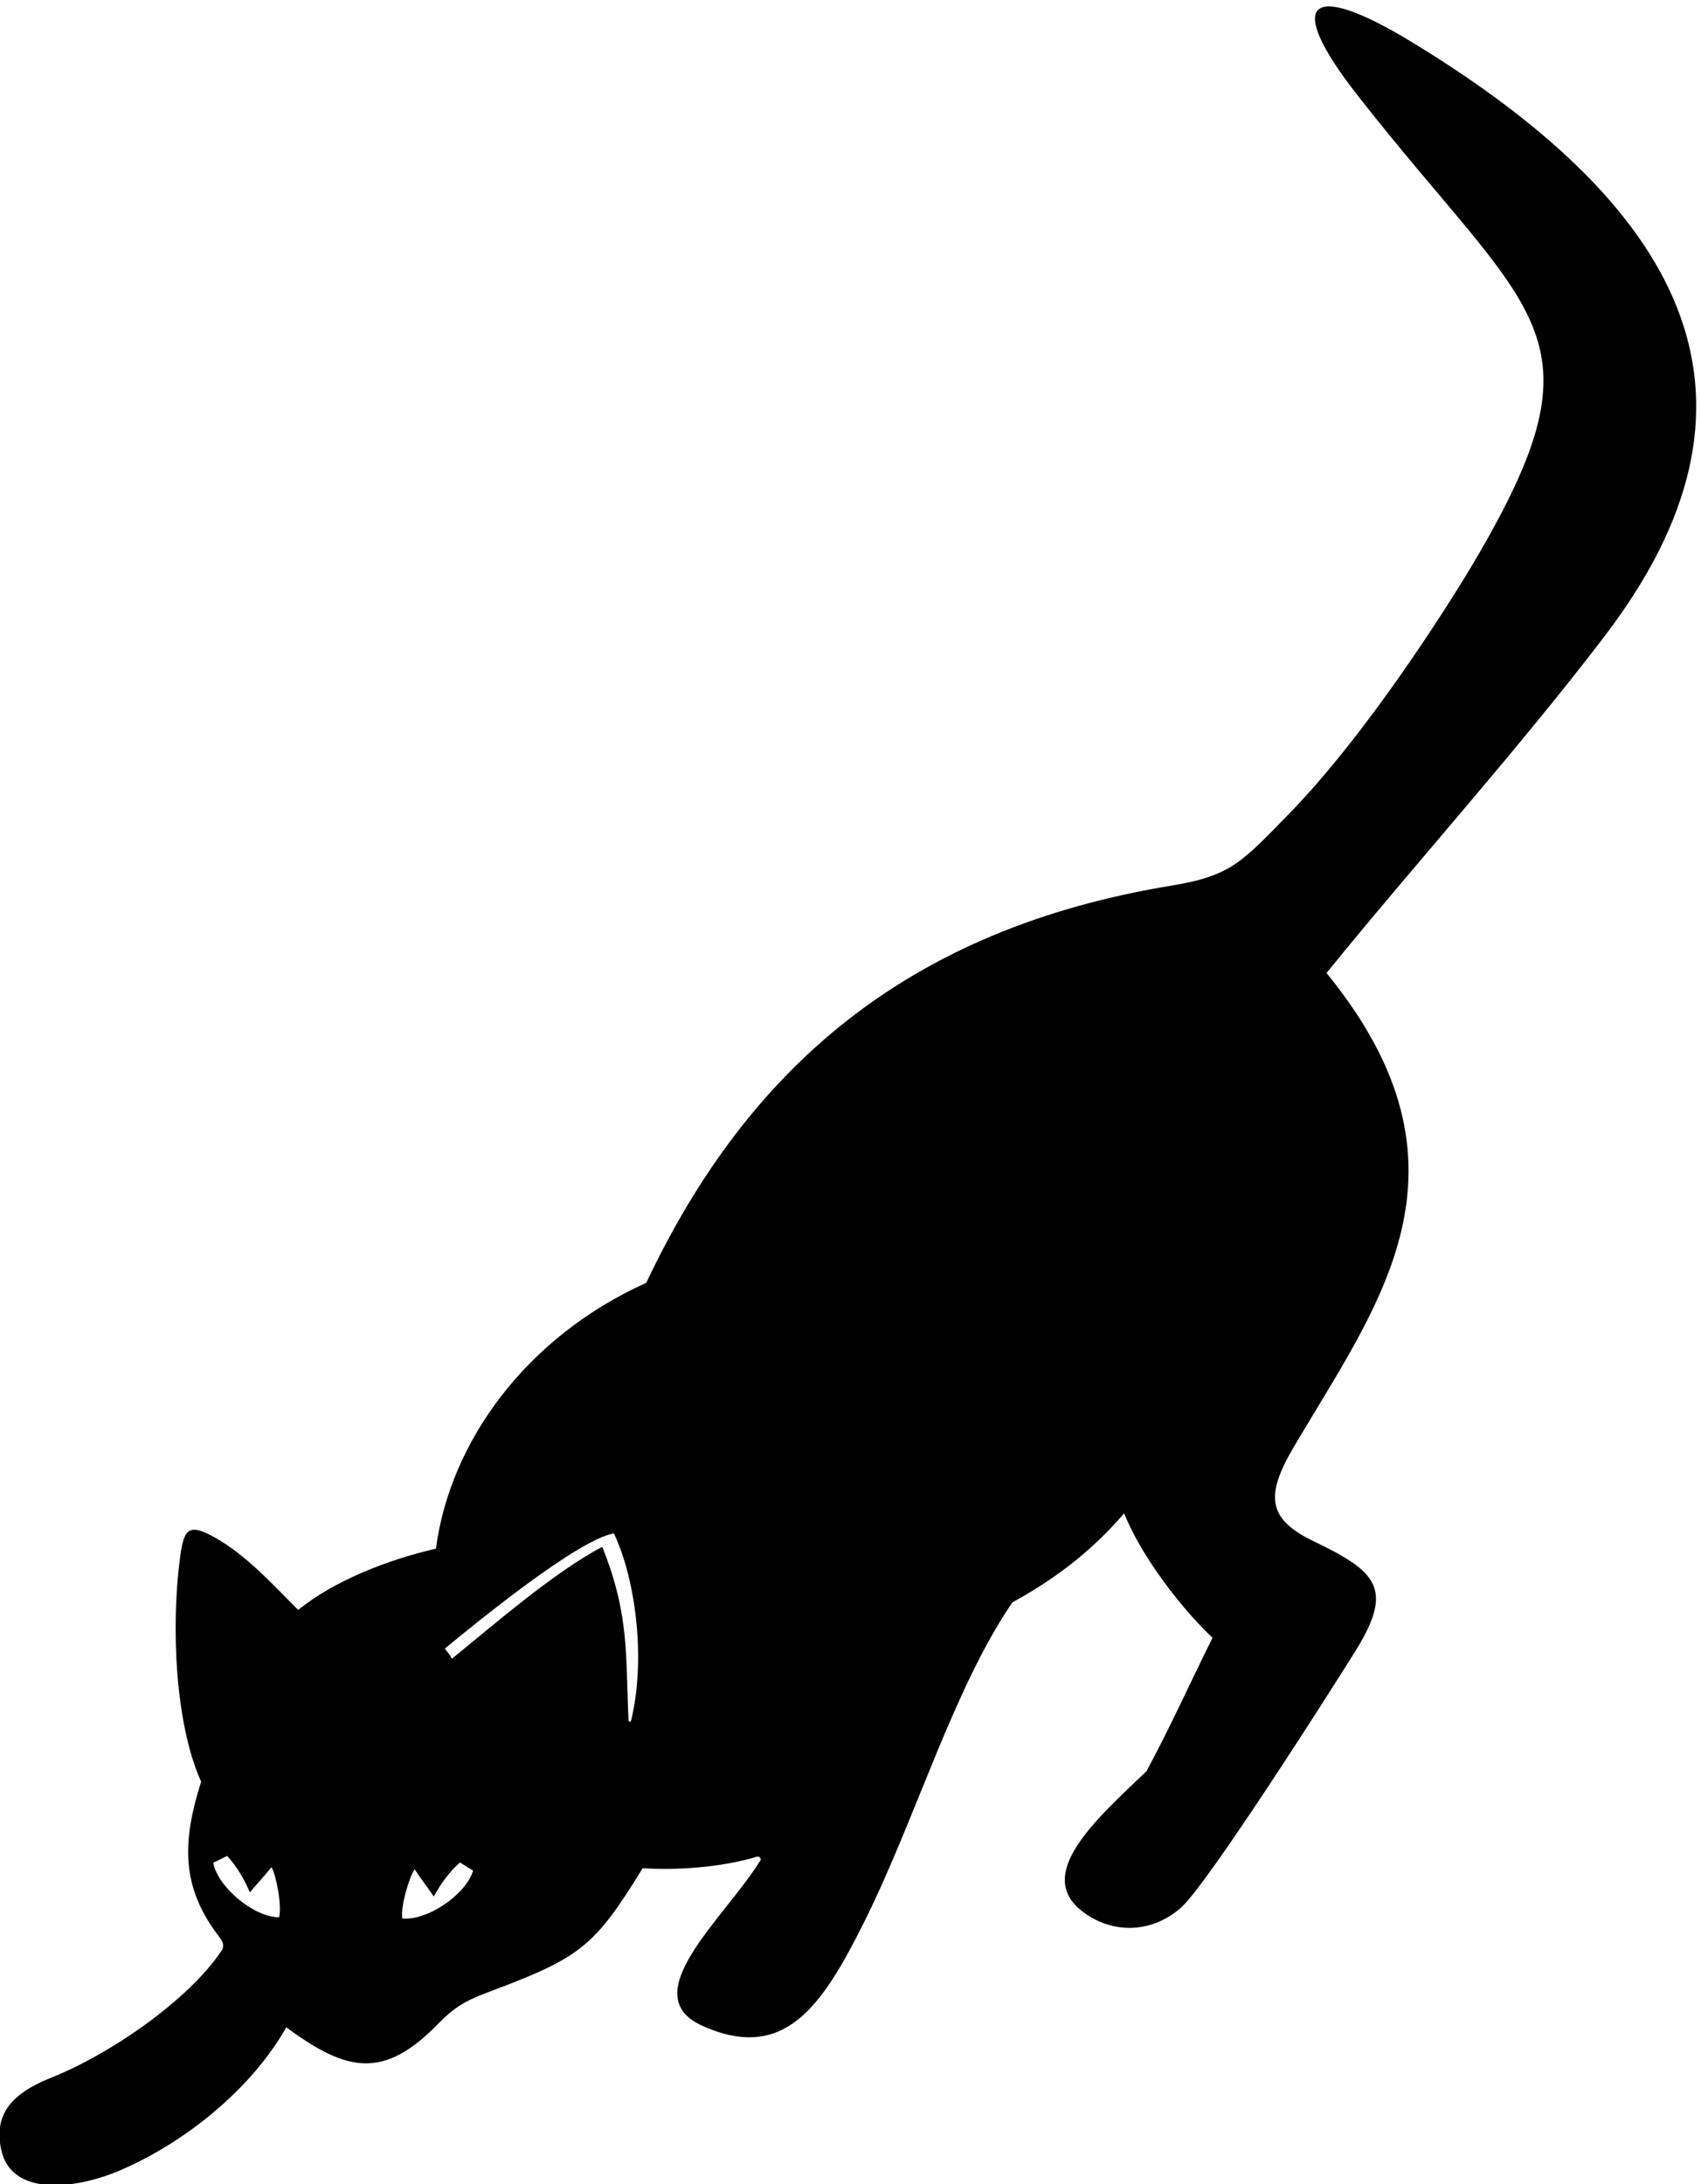 <?xml version="1.0" encoding="UTF-8" standalone="no"?>
<svg xmlns:inkscape="http://www.inkscape.org/namespaces/inkscape" xmlns:sodipodi="http://sodipodi.sourceforge.net/DTD/sodipodi-0.dtd" xmlns="http://www.w3.org/2000/svg" xmlns:svg="http://www.w3.org/2000/svg" version="1.1" id="svg1" width="619.187" height="795.123" viewBox="0 0 619.187 795.123">
  <defs id="defs1"></defs>
  <g id="g1" transform="translate(-79.011,-123.411)">
    <path id="path1" d="m 4457.53,6897.13 c -286.12,174 -346.26,107.71 -149.65,-143.86 480.5,-614.86 693.63,-647.73 320.63,-1279.42 -69,-116.87 -293.59,-471.64 -506.54,-689.43 C 3994.38,4653.93 3964.5,4614.89 3801.59,4588.19 3079.07,4469.77 2641.42,4090.4 2362.81,3500.77 2033.15,3352.42 1825.12,3063.95 1787.27,2773.2 c -130.21,-30.05 -277.01,-86.39 -377.11,-167.82 -71.07,71.01 -142.24,150.78 -230.35,199.63 -71.47,39.62 -82.89,20.38 -93.35,-58.99 -23.99,-182.01 -13.98,-451.67 58.15,-610.54 -51.88,-163.98 -56.33,-287.94 49.74,-425.11 9.15,-11.83 15.06,-24.01 5.86,-37.83 -89.09,-133.79 -302.339,-282.04 -466.042,-347.31 -107.383,-42.82 -159.035,-100.1 -136.313,-199.38 29.055,-126.979 203.086,-105.69 321.481,-55.69 180.964,76.43 364.124,225.57 458.254,393.04 169.06,-124.97 268.08,-141.65 416.21,9.98 38.9,39.83 67.93,60.3 132.12,84.39 254.57,95.57 293.15,122.5 427.01,340.98 92,-5.57 211.53,1.16 312.93,31.5 6.34,1.89 12.6,-4.81 9.22,-10.29 -97.36,-157.98 -348.42,-368.26 -157.51,-453.13 223.24,-99.24 326.17,52.71 442.7,286.71 140.81,282.8 242.38,634.94 404.54,872.77 115.5,63.18 217.18,140.18 306.03,243.84 45.59,-115.61 155.98,-260.12 241.86,-340.58 -61.2,-123.4 -115.5,-243.84 -180.65,-365.26 -142.58,-135.45 -308.25,-283.75 -174.14,-384.9 81.77,-61.68 188.18,-58.59 267.58,10.54 72.82,63.4 413.91,599.89 477.06,701.18 107.18,171.91 61.77,218.64 -112.82,302.41 -125.69,60.31 -133.59,123.82 -55.49,256.73 231.06,393.21 527.79,763.22 90.41,1298.69 239.1,295.12 523.81,610.22 762.69,924 482.53,633.85 241.95,1155.04 -529.81,1624.37 z M 1357.84,1764.29 c -69.32,-0.25 -168.45,83.7 -180.2,149.37 9.73,4.13 22.88,11.21 38.05,18.45 25.67,-27.64 46.4,-62.19 62.19,-99.7 19.75,23.69 44.7,50.4 59.23,69.1 12.63,-20.65 29.29,-107.12 20.73,-137.22 z m 337.29,-3.28 c -5.61,30.78 19.33,115.23 33.9,134.57 12.65,-20.01 34.91,-49.02 52.27,-74.51 19.35,35.82 43.33,68.2 71.55,93.23 14.39,-8.68 26.8,-17 36.08,-22.05 -18.05,-64.22 -124.82,-138.19 -193.8,-131.24 z m 626.86,544.31 c -2.03,-8.46 -7.39,-8.25 -7.78,-0.02 -8.13,175.12 2.97,287.13 -71.84,472.84 -130.52,-68.37 -294.91,-211.73 -411.37,-306.15 -5.5,10.23 -10.4,16.14 -19.5,27.67 81.31,67.06 366.09,300.13 462.89,315.19 61.79,-131.58 86.22,-348.31 47.6,-509.53" style="fill:#000000;fill-opacity:1;fill-rule:nonzero;stroke:none" transform="matrix(0.133,0,0,-0.133,0,1056)"></path>
  </g>
</svg>
